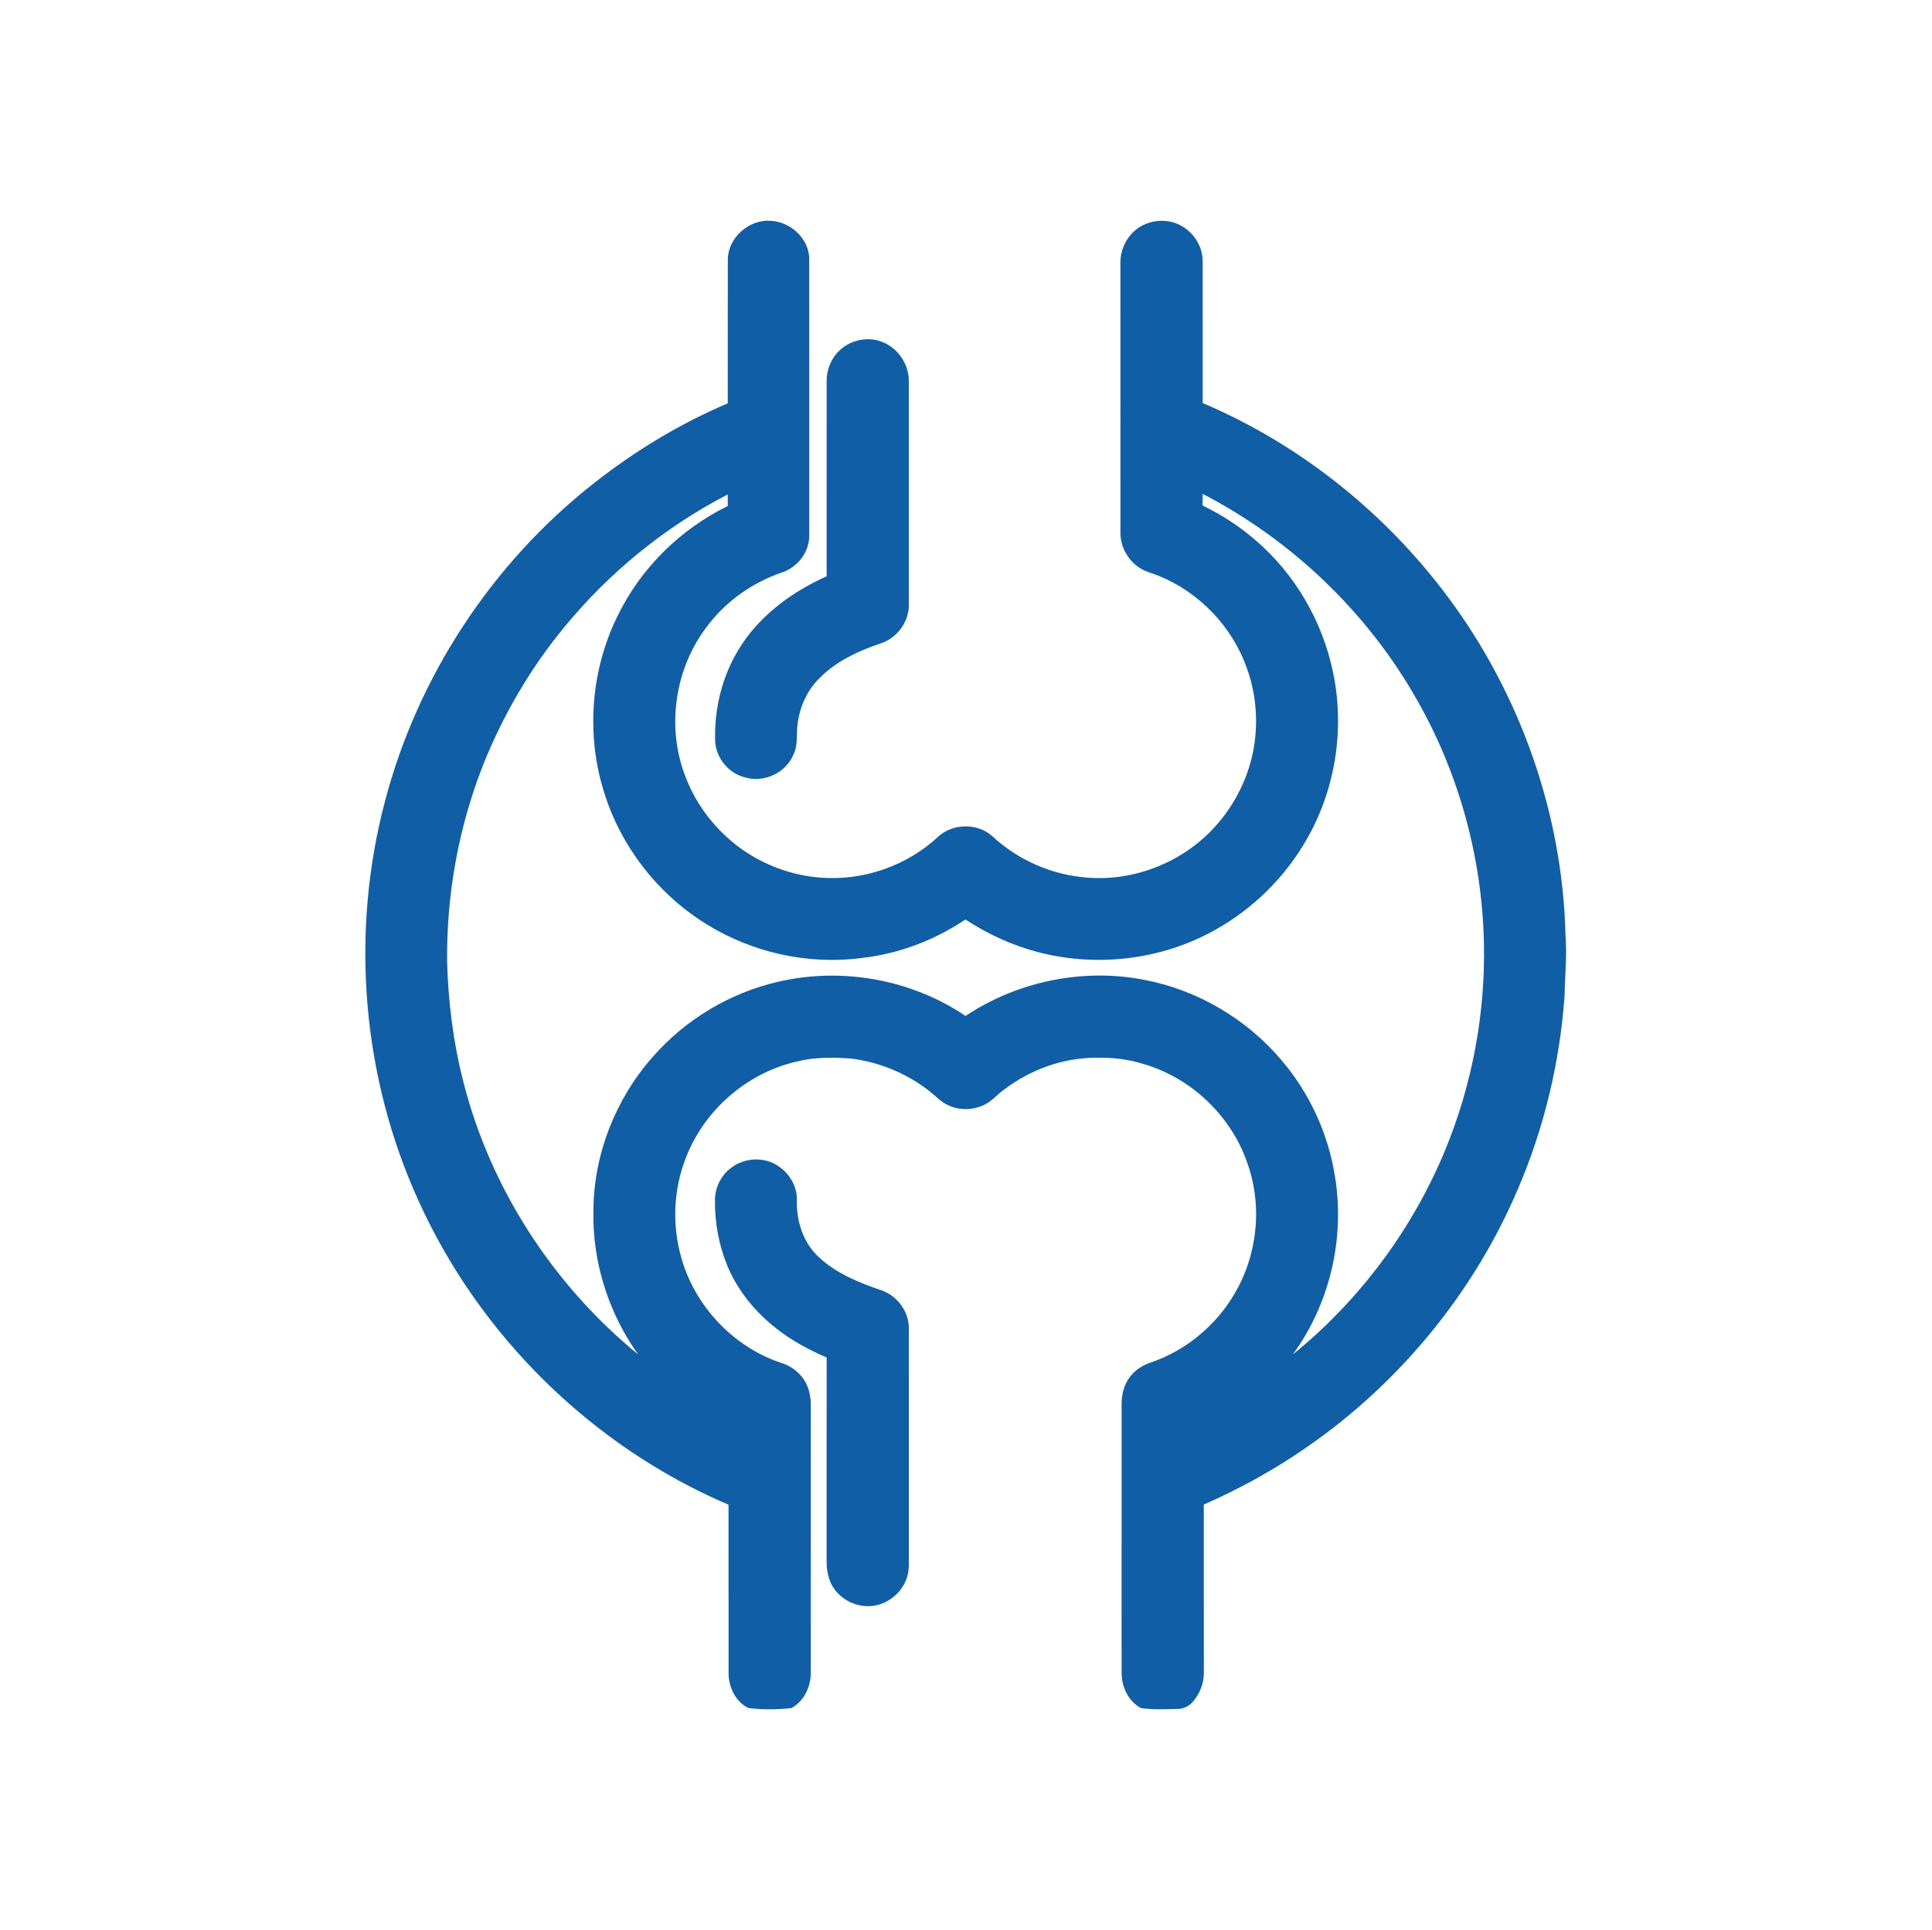 <?xml version="1.0" encoding="UTF-8" ?>
<!DOCTYPE svg PUBLIC "-//W3C//DTD SVG 1.1//EN" "http://www.w3.org/Graphics/SVG/1.1/DTD/svg11.dtd">
<svg width="1251pt" height="1250pt" viewBox="0 0 1251 1250" version="1.1" xmlns="http://www.w3.org/2000/svg">
<g id="#105ea5ff">
<path fill="#105ea5" opacity="1.00" d=" M 471.28 168.00 C 471.50 153.84 485.07 141.90 499.08 143.02 C 511.97 143.63 524.02 154.66 523.99 167.91 C 524.02 225.62 523.99 283.33 524.00 341.04 C 523.97 345.11 524.31 349.28 523.11 353.23 C 520.88 361.49 514.14 368.27 506.03 370.87 C 487.47 377.25 470.70 388.99 458.71 404.57 C 436.88 432.10 431.05 471.31 444.21 503.93 C 451.18 521.90 463.55 537.62 479.01 549.07 C 494.38 560.25 512.88 567.17 531.87 568.44 C 559.15 570.48 587.09 560.76 607.20 542.18 C 616.56 533.19 632.79 532.83 642.47 541.51 C 659.12 557.07 681.17 566.71 703.90 568.38 C 734.81 570.98 766.44 558.13 787.08 535.05 C 799.89 520.82 808.66 502.96 811.91 484.08 C 814.77 466.98 813.30 449.13 807.39 432.81 C 797.96 405.89 776.50 383.51 750.06 372.85 C 746.27 371.28 742.17 370.44 738.66 368.25 C 730.67 363.47 725.44 354.39 725.50 345.05 C 725.50 286.71 725.51 228.38 725.49 170.04 C 725.45 162.35 728.84 154.74 734.55 149.61 C 740.86 143.95 750.02 141.79 758.24 143.67 C 769.68 146.22 778.71 157.12 778.74 168.91 C 778.76 199.62 778.75 230.33 778.75 261.04 C 841.78 287.83 897.11 332.15 937.88 387.10 C 984.65 450.05 1011.84 527.49 1013.70 605.94 C 1014.71 618.92 1013.34 631.89 1013.09 644.86 C 1010.02 687.82 999.94 730.32 982.94 769.93 C 954.49 836.90 906.60 895.36 846.83 936.82 C 825.71 951.57 803.08 964.12 779.48 974.44 C 779.54 1010.63 779.48 1046.83 779.51 1083.03 C 779.67 1090.32 776.73 1097.49 771.81 1102.83 C 769.26 1105.39 765.70 1106.95 762.06 1106.82 C 754.34 1107.03 746.53 1107.37 738.86 1106.30 C 730.54 1101.88 726.15 1092.31 726.27 1083.12 C 726.23 1025.40 726.25 967.67 726.25 909.95 C 726.19 903.50 727.69 896.86 731.73 891.70 C 735.14 887.13 740.21 884.05 745.58 882.31 C 768.15 874.49 787.60 858.26 799.56 837.61 C 814.59 812.02 817.62 779.73 807.19 751.89 C 796.40 721.88 770.68 697.72 739.99 688.99 C 729.96 685.82 719.38 684.81 708.91 685.09 C 687.67 685.20 666.76 693.04 649.94 705.86 C 645.88 708.78 642.61 712.75 638.16 715.13 C 630.61 719.21 621.04 719.42 613.37 715.54 C 609.05 713.45 605.81 709.81 602.07 706.90 C 587.43 695.29 569.52 687.86 550.98 685.58 C 539.28 684.78 527.35 684.59 515.91 687.55 C 483.57 694.88 455.80 719.15 444.01 750.12 C 436.12 770.34 435.14 793.12 440.99 814.00 C 449.63 845.50 474.38 872.04 505.35 882.54 C 513.08 884.82 519.97 890.49 522.89 898.12 C 524.82 902.82 525.12 907.97 525.01 912.99 C 524.97 970.02 525.04 1027.05 524.98 1084.07 C 524.84 1092.94 520.40 1101.97 512.44 1106.29 C 503.25 1107.25 493.86 1107.39 484.67 1106.26 C 476.38 1102.33 471.89 1092.86 471.76 1083.97 C 471.73 1047.50 471.78 1011.03 471.73 974.56 C 383.56 936.94 310.60 865.24 271.11 777.92 C 234.31 697.40 226.63 604.12 249.38 518.59 C 270.56 437.99 318.69 364.80 384.17 313.27 C 410.78 292.26 440.02 274.49 471.24 261.23 C 471.28 230.15 471.20 199.07 471.28 168.00 M 778.76 319.87 C 778.75 322.38 778.74 324.89 778.71 327.41 C 790.86 333.30 802.30 340.67 812.52 349.50 C 838.57 371.56 856.55 402.71 863.31 436.12 C 870.75 472.34 864.67 511.23 846.26 543.34 C 832.14 568.27 810.93 589.07 785.81 602.82 C 751.75 621.64 710.51 626.49 672.89 616.86 C 655.91 612.52 639.77 605.11 625.12 595.53 C 605.18 608.93 582.09 617.72 558.19 620.44 C 523.16 625.11 486.70 616.93 456.80 598.16 C 425.50 578.64 401.57 547.58 390.89 512.26 C 379.35 474.90 382.72 433.24 400.22 398.27 C 415.15 367.70 440.74 342.68 471.23 327.74 C 471.25 325.23 471.25 322.73 471.25 320.23 C 430.77 341.19 394.70 370.55 365.76 405.74 C 343.46 432.66 325.67 463.24 312.72 495.69 C 296.84 536.09 289.07 579.61 289.50 622.99 C 290.27 648.88 293.40 674.78 299.85 699.90 C 317.23 769.23 358.02 832.09 413.25 877.28 C 393.98 850.32 383.45 817.15 384.24 783.98 C 384.45 747.67 398.58 711.74 422.60 684.58 C 443.69 660.40 472.49 643.07 503.77 635.89 C 545.00 626.23 590.10 634.22 625.20 658.01 C 658.91 635.54 701.46 626.79 741.25 634.68 C 775.45 641.21 807.10 659.93 829.62 686.44 C 847.94 707.84 860.14 734.37 864.44 762.21 C 870.98 802.17 861.02 844.51 837.14 877.23 C 880.17 842.35 914.30 796.59 935.54 745.43 C 953.14 703.01 961.84 656.90 960.87 610.98 C 959.80 556.19 944.95 501.73 917.94 454.05 C 885.91 397.03 836.77 349.98 778.76 319.87 Z" />
<path fill="#105ea5" opacity="1.00" d=" M 543.79 226.82 C 550.98 219.99 562.21 217.79 571.42 221.51 C 581.57 225.52 588.58 236.07 588.48 246.98 C 588.51 295.33 588.51 343.67 588.48 392.02 C 588.45 402.93 580.90 413.06 570.64 416.58 C 555.30 421.69 539.98 428.86 528.92 441.00 C 521.94 448.64 517.70 458.57 516.45 468.80 C 515.52 475.41 516.88 482.46 513.80 488.65 C 508.95 500.50 494.67 507.22 482.43 503.51 C 471.81 500.89 463.66 491.03 463.08 480.11 C 462.41 459.54 467.37 438.67 478.05 421.01 C 491.10 399.20 512.36 383.53 535.25 373.25 C 535.25 331.15 535.24 289.06 535.26 246.97 C 535.17 239.45 538.24 231.93 543.79 226.82 Z" />
<path fill="#105ea5" opacity="1.00" d=" M 473.42 756.35 C 482.00 749.72 494.84 749.03 503.86 755.18 C 511.10 759.92 516.14 768.22 516.00 777.00 C 515.50 790.48 519.94 804.62 529.96 813.99 C 541.42 824.83 556.41 830.80 571.11 835.83 C 581.38 839.51 588.81 849.95 588.49 860.92 C 588.51 909.27 588.50 957.63 588.50 1005.98 C 588.44 1011.04 588.89 1016.23 587.44 1021.15 C 584.73 1030.45 576.56 1037.81 567.10 1039.76 C 558.18 1041.58 548.47 1038.38 542.33 1031.68 C 537.04 1026.22 535.16 1018.48 535.25 1011.08 C 535.27 967.12 535.21 923.17 535.27 879.22 C 523.47 874.15 512.07 867.95 502.02 859.89 C 488.70 849.32 477.57 835.73 471.04 819.94 C 465.42 806.40 462.74 791.68 462.98 777.03 C 462.98 769.02 466.99 761.12 473.42 756.35 Z" />
</g>
</svg>
